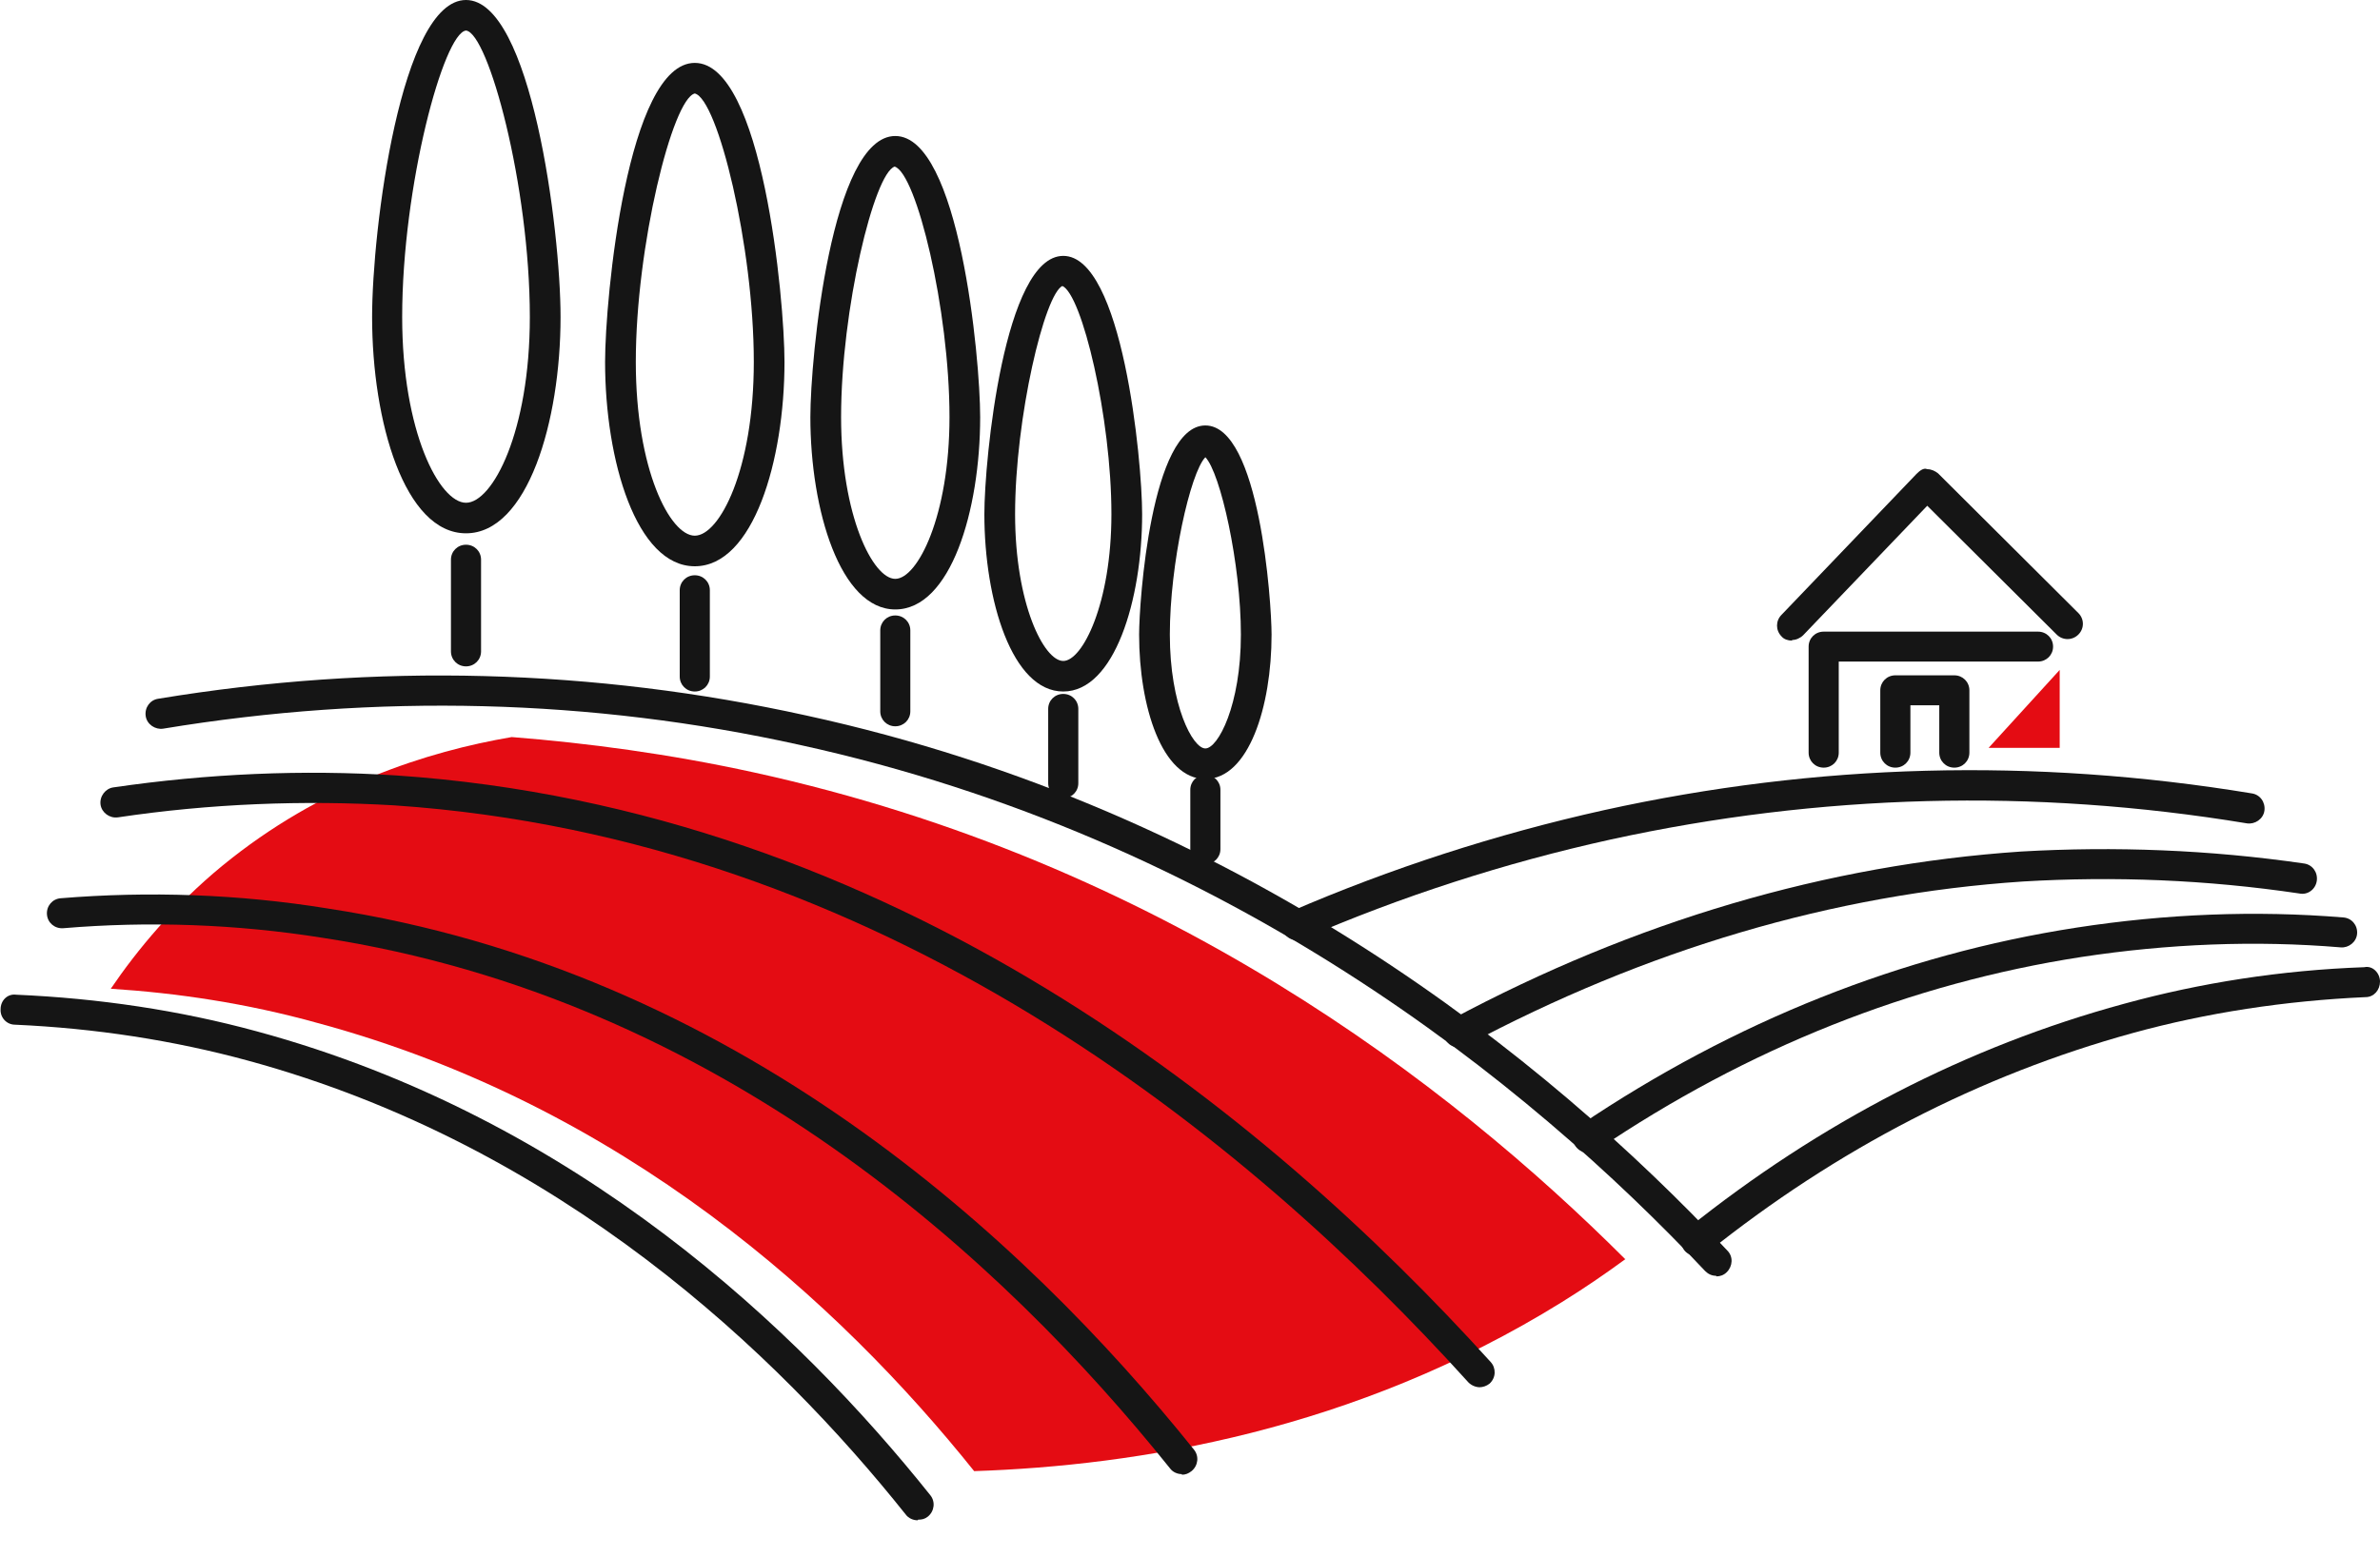 <svg width="55" height="36" viewBox="0 0 55 36" fill="none" xmlns="http://www.w3.org/2000/svg">
<g clip-path="url(#clip0_307_13297)">
<path d="M37.566 29.103C37.093 29.45 36.606 29.782 36.092 30.101C31.291 33.079 26.269 33.882 22.512 34.007C19.395 30.114 14.414 25.557 7.332 23.646C5.691 23.189 4.077 22.953 2.56 22.856C3.172 21.956 4.021 20.931 5.134 20.016C7.416 18.146 9.879 17.371 11.826 17.038C13.579 17.177 15.458 17.426 17.42 17.855C26.853 19.919 33.504 25.058 37.553 29.103H37.566Z" fill="#E40C13"/>
<path d="M39.654 29.491C39.556 29.491 39.473 29.45 39.403 29.38C35.299 25.017 28.342 19.379 18.477 17.218C13.663 16.152 8.71 16.027 3.771 16.844C3.59 16.872 3.395 16.747 3.367 16.553C3.339 16.359 3.465 16.179 3.659 16.152C8.696 15.32 13.733 15.459 18.63 16.539C28.676 18.728 35.758 24.477 39.918 28.909C40.057 29.048 40.043 29.27 39.904 29.408C39.834 29.477 39.751 29.505 39.667 29.505L39.654 29.491Z" fill="#151515"/>
<path d="M34.199 32.068C34.102 32.068 34.005 32.026 33.935 31.957C28.815 26.291 20.355 19.379 9.113 18.617C7.012 18.493 4.856 18.576 2.727 18.894C2.532 18.922 2.351 18.784 2.324 18.603C2.296 18.41 2.435 18.229 2.616 18.202C4.8 17.883 6.999 17.786 9.155 17.925C20.634 18.7 29.246 25.737 34.45 31.486C34.575 31.624 34.575 31.846 34.422 31.985C34.352 32.04 34.269 32.068 34.185 32.068H34.199Z" fill="#151515"/>
<path d="M27.312 34.076C27.215 34.076 27.103 34.035 27.034 33.938C23.18 29.131 16.654 23.091 7.458 21.679C5.454 21.36 3.437 21.291 1.461 21.457C1.266 21.471 1.099 21.332 1.085 21.138C1.071 20.944 1.21 20.778 1.405 20.764C3.437 20.598 5.51 20.667 7.569 21C16.988 22.44 23.653 28.605 27.59 33.508C27.716 33.661 27.688 33.882 27.535 34.007C27.465 34.062 27.396 34.09 27.312 34.09V34.076Z" fill="#151515"/>
<path d="M21.204 35.143C21.107 35.143 20.996 35.101 20.926 35.004C17.976 31.305 12.954 26.485 5.732 24.518C4.007 24.047 2.198 23.77 0.348 23.687C0.153 23.687 0 23.521 0.014 23.327C0.014 23.133 0.167 22.966 0.376 22.994C2.282 23.077 4.146 23.354 5.927 23.839C13.343 25.848 18.477 30.779 21.497 34.561C21.622 34.713 21.594 34.935 21.441 35.059C21.371 35.115 21.302 35.129 21.218 35.129L21.204 35.143Z" fill="#151515"/>
<path d="M29.97 21.734C29.831 21.734 29.705 21.651 29.65 21.526C29.566 21.346 29.65 21.138 29.831 21.069C32.14 20.072 34.575 19.282 37.066 18.728C41.963 17.648 47 17.509 52.036 18.34C52.231 18.368 52.356 18.548 52.329 18.742C52.301 18.936 52.106 19.061 51.925 19.033C46.986 18.216 42.033 18.354 37.219 19.407C34.77 19.947 32.377 20.723 30.109 21.706C30.067 21.72 30.011 21.734 29.97 21.734Z" fill="#151515"/>
<path d="M33.712 24.214C33.587 24.214 33.462 24.145 33.406 24.034C33.309 23.868 33.379 23.646 33.545 23.563C37.789 21.291 42.214 19.989 46.708 19.684C48.864 19.56 51.062 19.643 53.247 19.961C53.442 19.989 53.567 20.169 53.539 20.363C53.511 20.557 53.33 20.695 53.136 20.654C50.993 20.335 48.85 20.252 46.749 20.377C42.367 20.668 38.026 21.956 33.879 24.172C33.824 24.2 33.768 24.214 33.712 24.214Z" fill="#151515"/>
<path d="M36.704 26.651C36.592 26.651 36.481 26.596 36.411 26.499C36.3 26.333 36.342 26.125 36.509 26.014C40.085 23.604 43.953 22.066 47.987 21.443C50.047 21.125 52.12 21.041 54.151 21.208C54.346 21.221 54.485 21.388 54.471 21.582C54.457 21.776 54.276 21.914 54.096 21.9C52.12 21.734 50.102 21.817 48.099 22.122C44.161 22.731 40.391 24.227 36.912 26.582C36.857 26.624 36.787 26.638 36.718 26.638L36.704 26.651Z" fill="#151515"/>
<path d="M39.208 29.034C39.111 29.034 38.999 28.993 38.93 28.91C38.805 28.757 38.833 28.536 38.986 28.411C42.06 25.945 45.469 24.186 49.087 23.203C50.854 22.718 52.718 22.427 54.638 22.358C54.833 22.316 55 22.496 55 22.69C55 22.884 54.861 23.05 54.666 23.05C52.816 23.133 50.993 23.41 49.282 23.881C45.761 24.851 42.45 26.555 39.445 28.965C39.375 29.02 39.306 29.048 39.222 29.048L39.208 29.034Z" fill="#151515"/>
<path d="M10.769 12.328C9.35 12.328 8.599 9.752 8.599 7.328C8.599 5.305 9.266 0 10.769 0C12.272 0 12.954 5.305 12.954 7.328C12.954 9.752 12.188 12.328 10.769 12.328ZM10.769 0.706C10.254 0.762 9.294 4.294 9.294 7.328C9.294 9.987 10.157 11.622 10.769 11.622C11.381 11.622 12.244 9.987 12.244 7.328C12.244 4.294 11.284 0.762 10.769 0.706Z" fill="#151515"/>
<path d="M10.769 15.404C10.574 15.404 10.421 15.251 10.421 15.057V12.938C10.421 12.744 10.574 12.592 10.769 12.592C10.964 12.592 11.117 12.744 11.117 12.938V15.057C11.117 15.251 10.964 15.404 10.769 15.404Z" fill="#151515"/>
<path d="M16.056 13.09C14.707 13.09 13.983 10.652 13.983 8.366C13.983 6.898 14.498 1.454 16.056 1.454C17.615 1.454 18.129 6.898 18.129 8.366C18.129 10.652 17.406 13.09 16.056 13.09ZM16.056 2.161C15.541 2.285 14.693 5.693 14.693 8.366C14.693 10.86 15.486 12.383 16.056 12.383C16.627 12.383 17.42 10.86 17.42 8.366C17.42 5.693 16.585 2.285 16.056 2.161Z" fill="#151515"/>
<path d="M16.056 15.985C15.861 15.985 15.708 15.833 15.708 15.639V13.644C15.708 13.45 15.861 13.298 16.056 13.298C16.251 13.298 16.404 13.45 16.404 13.644V15.639C16.404 15.833 16.251 15.985 16.056 15.985Z" fill="#151515"/>
<path d="M20.689 14.088C19.423 14.088 18.727 11.802 18.727 9.641C18.727 8.27 19.215 3.144 20.689 3.144C22.164 3.144 22.651 8.256 22.651 9.641C22.651 11.802 21.969 14.088 20.689 14.088ZM20.675 3.851C20.202 4.003 19.437 7.148 19.437 9.641C19.437 11.927 20.174 13.381 20.689 13.381C21.204 13.381 21.942 11.927 21.942 9.641C21.942 7.148 21.176 4.003 20.675 3.851Z" fill="#151515"/>
<path d="M20.689 16.789C20.495 16.789 20.342 16.637 20.342 16.443V14.573C20.342 14.379 20.495 14.227 20.689 14.227C20.884 14.227 21.037 14.379 21.037 14.573V16.443C21.037 16.637 20.884 16.789 20.689 16.789Z" fill="#151515"/>
<path d="M24.571 15.985C23.389 15.985 22.748 13.88 22.748 11.885C22.748 10.625 23.208 5.915 24.571 5.915C25.935 5.915 26.394 10.625 26.394 11.885C26.394 13.866 25.754 15.985 24.571 15.985ZM24.557 6.607C24.14 6.788 23.458 9.655 23.458 11.885C23.458 13.963 24.126 15.279 24.571 15.279C25.016 15.279 25.684 13.949 25.684 11.885C25.684 9.655 25.003 6.788 24.543 6.607H24.557Z" fill="#151515"/>
<path d="M24.571 18.451C24.376 18.451 24.223 18.299 24.223 18.105V16.387C24.223 16.193 24.376 16.041 24.571 16.041C24.766 16.041 24.919 16.193 24.919 16.387V18.105C24.919 18.299 24.766 18.451 24.571 18.451Z" fill="#151515"/>
<path d="M27.855 18.008C26.853 18.008 26.324 16.332 26.324 14.669C26.324 13.921 26.602 9.835 27.855 9.835C29.107 9.835 29.385 13.921 29.385 14.669C29.385 16.332 28.857 18.008 27.855 18.008ZM27.855 10.569C27.507 10.929 27.034 13.035 27.034 14.669C27.034 16.304 27.562 17.301 27.855 17.301C28.147 17.301 28.676 16.304 28.676 14.669C28.676 13.035 28.203 10.929 27.855 10.569Z" fill="#151515"/>
<path d="M27.855 19.975C27.66 19.975 27.507 19.823 27.507 19.629V18.257C27.507 18.064 27.66 17.911 27.855 17.911C28.049 17.911 28.203 18.064 28.203 18.257V19.629C28.203 19.823 28.049 19.975 27.855 19.975Z" fill="#151515"/>
<path d="M41.407 14.808C41.323 14.808 41.226 14.78 41.17 14.711C41.031 14.572 41.031 14.351 41.17 14.212L44.287 10.957C44.356 10.888 44.454 10.805 44.537 10.846C44.635 10.846 44.718 10.888 44.788 10.943L48.029 14.171C48.169 14.309 48.169 14.531 48.029 14.669C47.89 14.808 47.668 14.808 47.529 14.669L44.537 11.691L41.671 14.683C41.601 14.752 41.504 14.794 41.42 14.794L41.407 14.808Z" fill="#151515"/>
<path d="M42.144 17.745C41.949 17.745 41.796 17.593 41.796 17.399V14.947C41.796 14.753 41.949 14.601 42.144 14.601H47.097C47.292 14.601 47.445 14.753 47.445 14.947C47.445 15.141 47.292 15.293 47.097 15.293H42.492V17.399C42.492 17.593 42.339 17.745 42.144 17.745Z" fill="#151515"/>
<path d="M45.163 17.745C44.968 17.745 44.815 17.592 44.815 17.398V16.304H44.148V17.398C44.148 17.592 43.995 17.745 43.8 17.745C43.605 17.745 43.452 17.592 43.452 17.398V15.958C43.452 15.764 43.605 15.611 43.8 15.611H45.163C45.358 15.611 45.511 15.764 45.511 15.958V17.398C45.511 17.592 45.358 17.745 45.163 17.745Z" fill="#151515"/>
<path d="M47.598 15.486V17.287H45.956L47.598 15.486Z" fill="#E40C13"/>
</g>
<defs>
<clipPath id="clip0_307_13297">
<rect width="55" height="36" fill="white"/>
</clipPath>
</defs>
</svg>
